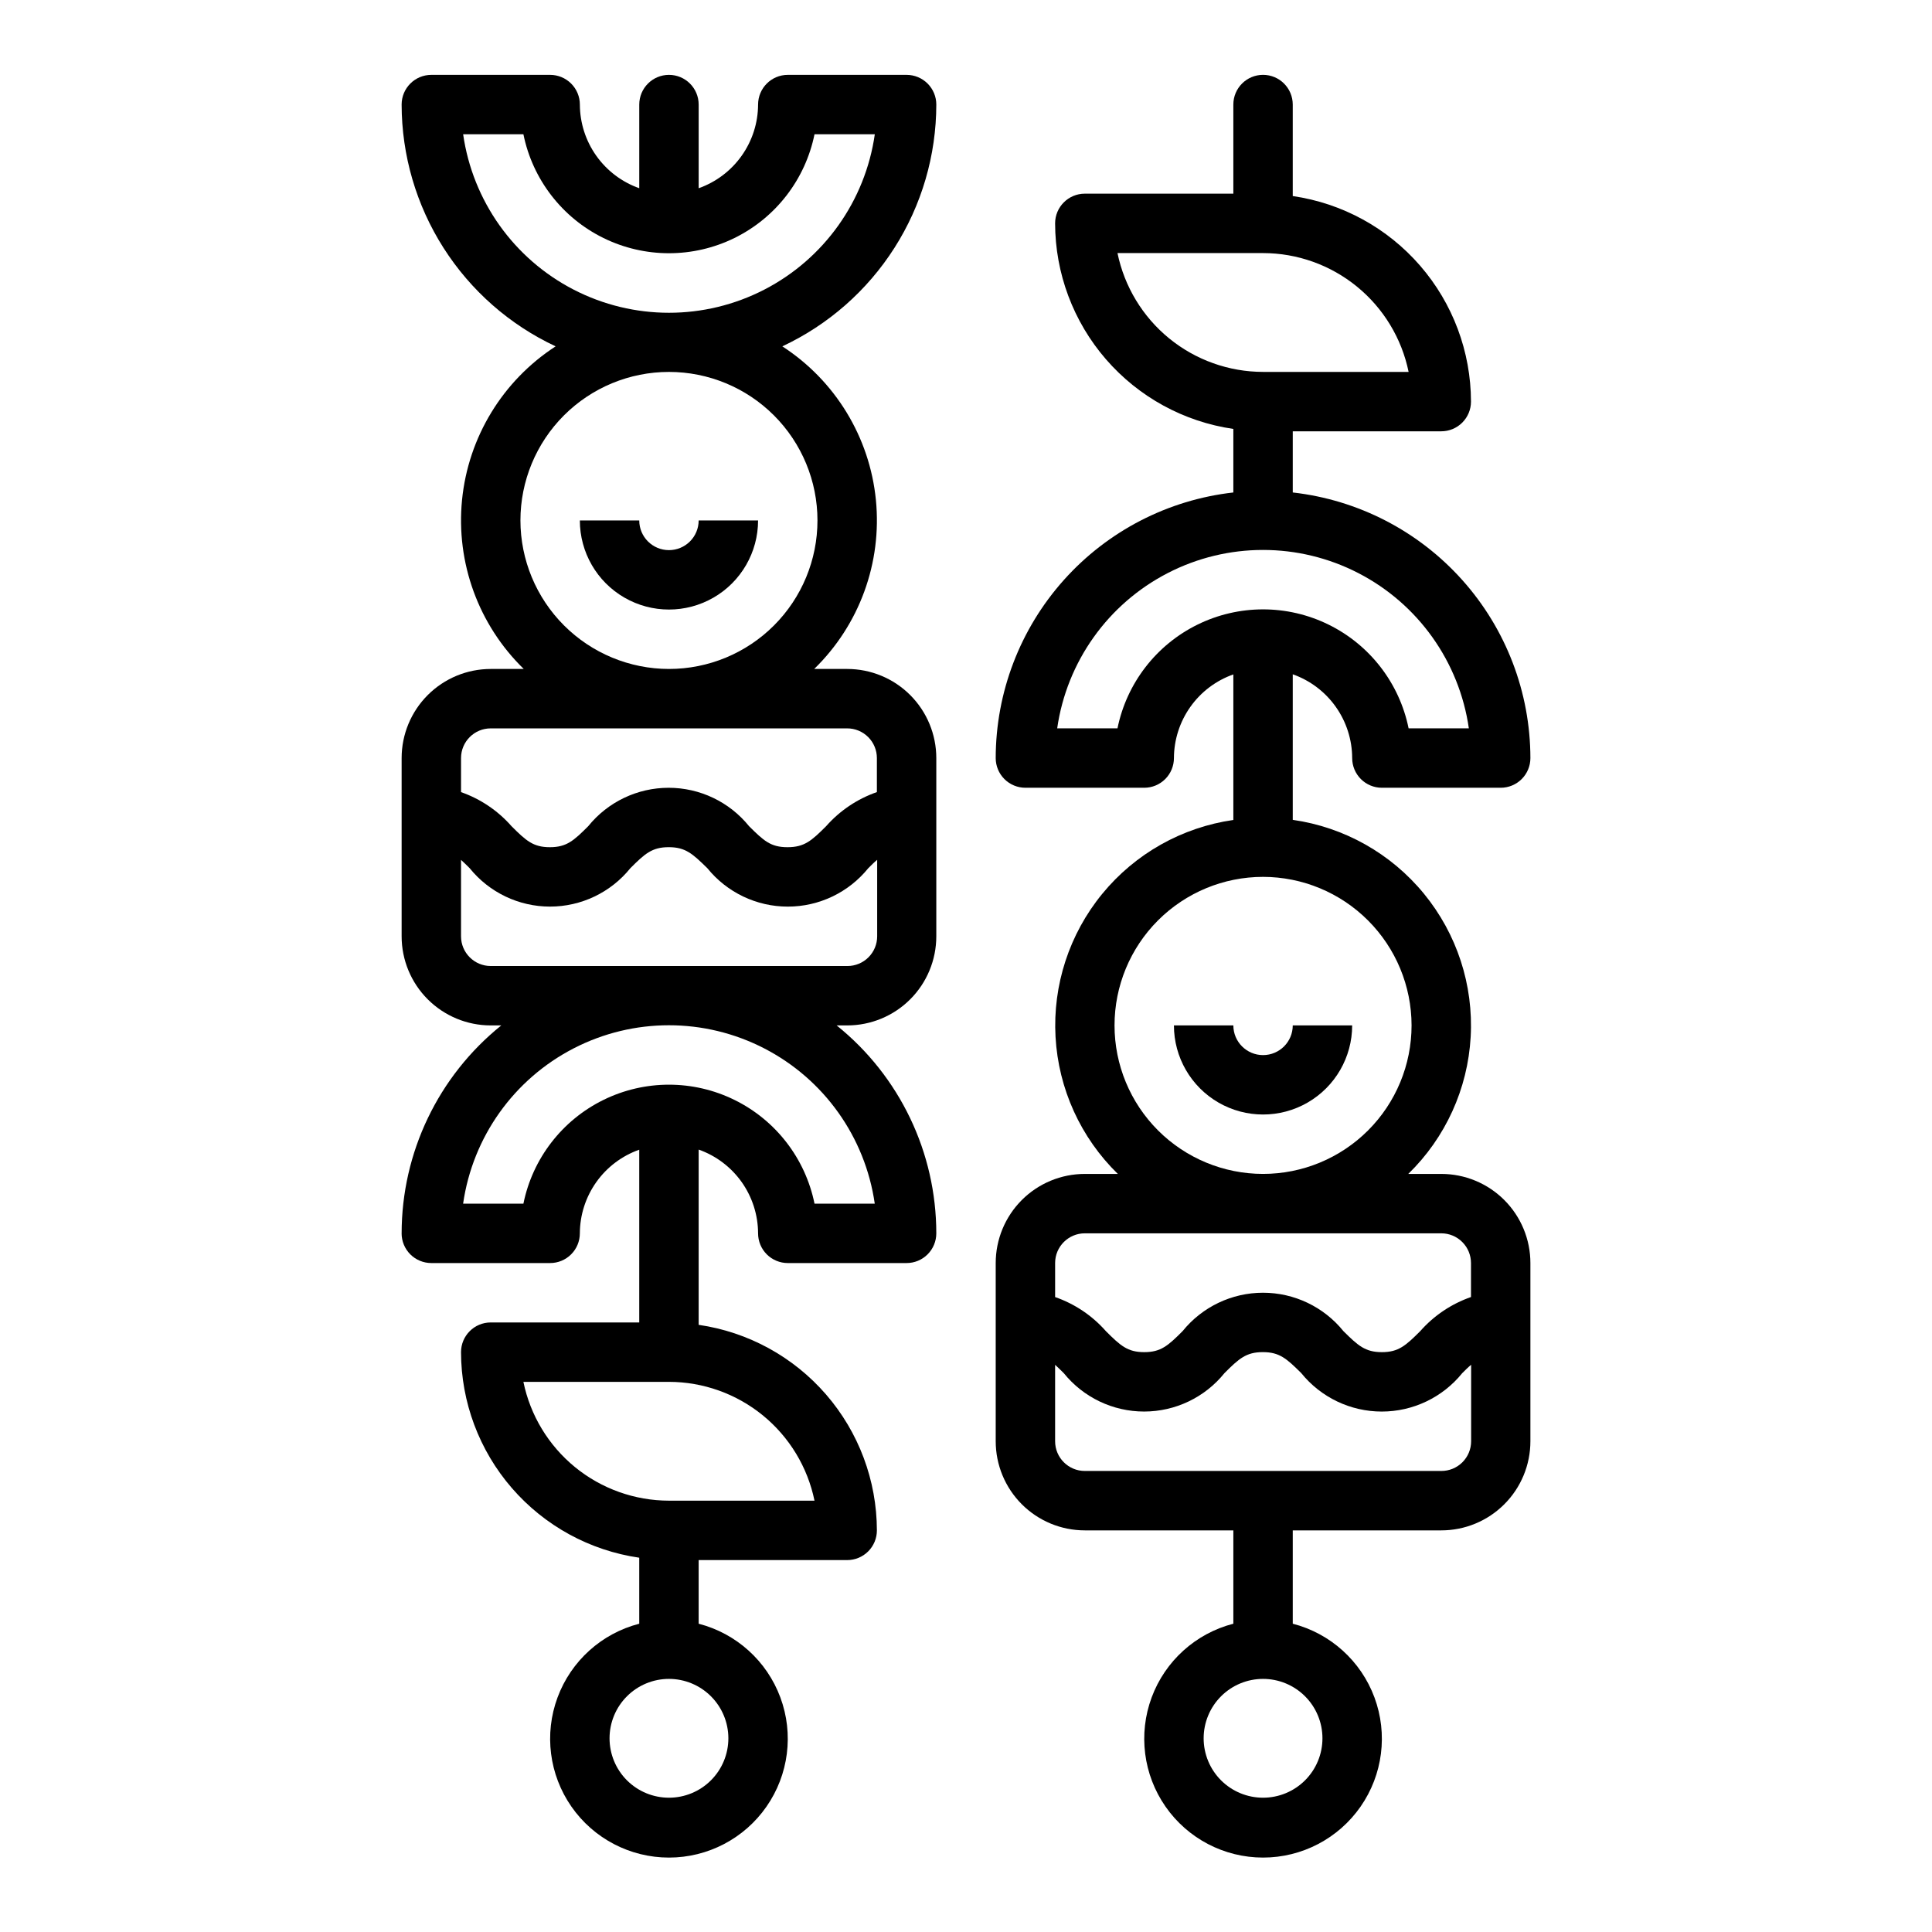 <?xml version="1.0" encoding="UTF-8"?>
<!-- Uploaded to: SVG Repo, www.svgrepo.com, Generator: SVG Repo Mixer Tools -->
<svg fill="#000000" width="800px" height="800px" version="1.1" viewBox="144 144 512 512" xmlns="http://www.w3.org/2000/svg">
 <g>
  <path d="m250.43 470.85c0 2.086 0.828 4.09 2.305 5.566 1.477 1.477 3.481 2.305 5.566 2.305h31.488c2.09 0 4.09-0.828 5.566-2.305 1.477-1.477 2.309-3.481 2.309-5.566 0.02-4.867 1.543-9.609 4.359-13.578 2.82-3.969 6.793-6.969 11.383-8.59v45.781h-39.359c-4.348 0-7.871 3.527-7.871 7.875 0.023 13.234 4.809 26.023 13.48 36.023s20.648 16.551 33.75 18.449v17.492c-9.98 2.578-18.066 9.875-21.652 19.539-3.582 9.664-2.211 20.469 3.676 28.93 5.887 8.465 15.543 13.508 25.848 13.508 10.309 0 19.965-5.043 25.848-13.508 5.887-8.461 7.262-19.266 3.676-28.93-3.582-9.664-11.672-16.961-21.652-19.539v-16.863h39.363c2.086 0 4.09-0.828 5.566-2.305 1.477-1.477 2.305-3.477 2.305-5.566-0.027-13.234-4.812-26.023-13.48-36.023-8.672-10-20.652-16.551-33.754-18.449v-46.445c4.594 1.625 8.574 4.629 11.395 8.602 2.816 3.977 4.336 8.723 4.352 13.598 0 2.086 0.828 4.09 2.305 5.566 1.477 1.477 3.481 2.305 5.566 2.305h31.488c2.09 0 4.09-0.828 5.566-2.305 1.477-1.477 2.305-3.481 2.305-5.566-0.004-21.422-9.715-41.684-26.41-55.105h2.797c6.262 0 12.27-2.488 16.699-6.918 4.426-4.426 6.914-10.434 6.914-16.699v-47.23c0-6.262-2.488-12.27-6.914-16.699-4.43-4.43-10.438-6.918-16.699-6.918h-8.746c11.977-11.664 17.996-28.145 16.352-44.781-1.645-16.637-10.77-31.621-24.801-40.715 12.184-5.703 22.492-14.758 29.719-26.105 7.227-11.344 11.074-24.516 11.09-37.965 0-2.09-0.828-4.09-2.305-5.566-1.477-1.477-3.477-2.309-5.566-2.309h-31.488c-4.348 0-7.871 3.527-7.871 7.875-0.02 4.867-1.543 9.609-4.363 13.574-2.816 3.969-6.793 6.969-11.383 8.594v-22.168c0-4.348-3.523-7.875-7.871-7.875s-7.871 3.527-7.871 7.875v22.168c-4.59-1.625-8.562-4.625-11.383-8.594-2.816-3.965-4.34-8.707-4.359-13.574 0-2.09-0.832-4.09-2.309-5.566-1.477-1.477-3.477-2.309-5.566-2.309h-31.488c-4.348 0-7.871 3.527-7.871 7.875 0.02 13.449 3.867 26.621 11.094 37.965 7.227 11.348 17.531 20.402 29.715 26.105-14.027 9.094-23.156 24.078-24.801 40.715-1.641 16.637 4.375 33.117 16.355 44.781h-8.746c-6.266 0-12.27 2.488-16.699 6.918-4.43 4.43-6.918 10.438-6.918 16.699v47.23c0 6.266 2.488 12.273 6.918 16.699 4.43 4.43 10.434 6.918 16.699 6.918h2.793c-16.691 13.422-26.402 33.684-26.41 55.105zm86.594 133.82c0 4.176-1.66 8.18-4.613 11.133-2.953 2.953-6.957 4.609-11.133 4.609-4.176 0-8.18-1.656-11.133-4.609-2.953-2.953-4.609-6.957-4.609-11.133s1.656-8.18 4.609-11.133c2.953-2.953 6.957-4.613 11.133-4.613 4.176 0 8.18 1.66 11.133 4.613 2.953 2.953 4.613 6.957 4.613 11.133zm22.828-62.977h-38.574c-9.07-0.012-17.859-3.148-24.887-8.883-7.027-5.738-11.859-13.723-13.684-22.605h38.57c9.07 0.012 17.859 3.148 24.887 8.883 7.027 5.738 11.863 13.719 13.688 22.605zm-93.117-362.11h15.973c2.426 11.957 10.262 22.109 21.211 27.492 10.949 5.379 23.773 5.379 34.723 0 10.949-5.383 18.781-15.535 21.211-27.492h15.98c-2.523 17.652-13.438 32.996-29.289 41.172-15.848 8.176-34.676 8.176-50.523 0-15.848-8.176-26.762-23.52-29.285-41.172zm15.184 102.34c0-10.438 4.148-20.449 11.527-27.832 7.383-7.383 17.395-11.527 27.832-11.527 10.441 0 20.453 4.144 27.832 11.527 7.383 7.383 11.527 17.395 11.527 27.832s-4.144 20.449-11.527 27.832c-7.379 7.383-17.391 11.527-27.832 11.527-10.434-0.012-20.438-4.164-27.816-11.543-7.379-7.379-11.531-17.383-11.543-27.816zm-7.871 55.105h94.465c2.086 0 4.09 0.828 5.566 2.305s2.305 3.477 2.305 5.566v9.012c-5.188 1.809-9.82 4.918-13.453 9.039-3.863 3.856-5.754 5.566-10.234 5.566-4.481 0-6.297-1.707-10.188-5.566-5.199-6.438-13.035-10.18-21.312-10.18-8.277 0-16.109 3.742-21.312 10.18-3.856 3.856-5.746 5.566-10.164 5.566s-6.297-1.707-10.164-5.566c-3.609-4.113-8.219-7.223-13.379-9.031v-9.02c0-4.348 3.523-7.871 7.871-7.871zm0 62.977c-4.348 0-7.871-3.527-7.871-7.875v-20.254c0.707 0.645 1.441 1.355 2.289 2.203 5.195 6.438 13.023 10.18 21.293 10.18 8.273 0 16.102-3.742 21.293-10.18 3.856-3.856 5.754-5.566 10.172-5.566 4.418 0 6.297 1.707 10.234 5.574 5.207 6.438 13.043 10.176 21.32 10.176 8.281 0 16.113-3.738 21.32-10.176 0.867-0.859 1.574-1.574 2.363-2.227v20.27c0 2.09-0.828 4.09-2.305 5.566-1.477 1.477-3.481 2.309-5.566 2.309zm101.78 62.977h-15.973c-2.43-11.957-10.262-22.113-21.211-27.492-10.949-5.383-23.773-5.383-34.723 0-10.949 5.379-18.785 15.535-21.211 27.492h-15.98c2.531-17.648 13.445-32.98 29.289-41.148 15.844-8.172 34.664-8.172 50.508 0 15.848 8.168 26.758 23.5 29.293 41.148z"/>
  <path d="m321.28 289.79c-4.348 0-7.871-3.523-7.871-7.871h-15.742c0 8.438 4.5 16.234 11.805 20.453 7.309 4.219 16.312 4.219 23.617 0 7.309-4.219 11.809-12.016 11.809-20.453h-15.746c0 2.09-0.828 4.09-2.305 5.566s-3.477 2.305-5.566 2.305z"/>
  <path d="m470.85 415.74h-15.746c0 8.438 4.504 16.234 11.809 20.453 7.309 4.219 16.309 4.219 23.617 0 7.305-4.219 11.809-12.016 11.809-20.453h-15.746c0 4.348-3.523 7.871-7.871 7.871s-7.871-3.523-7.871-7.871z"/>
  <path d="m525.95 258.3c2.09 0 4.09-0.828 5.566-2.305 1.477-1.477 2.309-3.477 2.309-5.566-0.027-13.238-4.812-26.023-13.484-36.023s-20.648-16.551-33.75-18.449v-24.246c0-4.348-3.523-7.875-7.871-7.875s-7.871 3.527-7.871 7.875v23.613h-39.359c-4.348 0-7.875 3.527-7.875 7.875 0.027 13.234 4.812 26.023 13.484 36.023s20.648 16.551 33.75 18.449v16.84c-17.309 1.953-33.293 10.203-44.906 23.184-11.617 12.98-18.047 29.781-18.07 47.199 0 2.086 0.828 4.09 2.305 5.566 1.477 1.477 3.481 2.305 5.566 2.305h31.488c2.09 0 4.09-0.828 5.566-2.305 1.477-1.477 2.305-3.481 2.305-5.566 0.02-4.867 1.543-9.609 4.363-13.578 2.816-3.969 6.793-6.969 11.383-8.59v38.574c-13.625 1.949-26.023 8.934-34.746 19.578-8.723 10.645-13.141 24.176-12.375 37.918 0.766 13.738 6.656 26.695 16.508 36.305h-8.746c-6.266 0-12.273 2.488-16.699 6.918-4.43 4.43-6.918 10.438-6.918 16.699v47.23c0 6.266 2.488 12.273 6.918 16.699 4.426 4.43 10.434 6.918 16.699 6.918h39.359v24.734c-9.98 2.578-18.066 9.875-21.652 19.539-3.582 9.664-2.211 20.469 3.676 28.93 5.887 8.465 15.539 13.508 25.848 13.508s19.961-5.043 25.848-13.508c5.887-8.461 7.258-19.266 3.676-28.93-3.586-9.664-11.672-16.961-21.652-19.539v-24.734h39.359c6.266 0 12.273-2.488 16.699-6.918 4.43-4.426 6.918-10.434 6.918-16.699v-47.23c0-6.262-2.488-12.27-6.918-16.699-4.426-4.43-10.434-6.918-16.699-6.918h-8.746c9.867-9.609 15.766-22.566 16.535-36.316s-3.648-27.285-12.379-37.938c-8.727-10.648-21.137-17.637-34.77-19.578v-38.574c4.594 1.625 8.574 4.629 11.391 8.605 2.82 3.973 4.34 8.723 4.356 13.594 0 2.086 0.828 4.09 2.305 5.566 1.477 1.477 3.477 2.305 5.566 2.305h31.488c2.086 0 4.09-0.828 5.566-2.305 1.477-1.477 2.305-3.481 2.305-5.566-0.023-17.418-6.453-34.219-18.07-47.199-11.613-12.98-27.598-21.23-44.906-23.184v-16.211zm-31.488 346.37c0 4.176-1.656 8.18-4.609 11.133-2.953 2.953-6.957 4.609-11.133 4.609s-8.18-1.656-11.133-4.609c-2.953-2.953-4.609-6.957-4.609-11.133s1.656-8.18 4.609-11.133c2.953-2.953 6.957-4.613 11.133-4.613s8.18 1.66 11.133 4.613c2.953 2.953 4.609 6.957 4.609 11.133zm-54.316-393.6h38.574c9.07 0.008 17.859 3.148 24.887 8.883 7.027 5.738 11.859 13.719 13.688 22.605h-38.574c-9.07-0.012-17.859-3.148-24.887-8.883-7.027-5.738-11.859-13.723-13.688-22.605zm85.805 322.75h-94.461c-4.348 0-7.875-3.527-7.875-7.875v-20.254c0.707 0.645 1.441 1.355 2.289 2.203h0.004c5.195 6.438 13.02 10.18 21.293 10.18 8.27 0 16.098-3.742 21.293-10.18 3.856-3.856 5.754-5.566 10.172-5.566 4.418 0 6.297 1.707 10.195 5.574v0.004c5.207 6.434 13.043 10.172 21.32 10.172 8.277 0 16.113-3.738 21.32-10.172 0.867-0.859 1.574-1.574 2.363-2.227v20.266c0 2.098-0.836 4.106-2.32 5.582s-3.496 2.301-5.594 2.293zm0-62.977c2.09 0 4.09 0.828 5.566 2.305 1.477 1.477 2.309 3.481 2.309 5.566v9.012c-5.188 1.809-9.82 4.918-13.453 9.039-3.867 3.856-5.758 5.566-10.164 5.566-4.41 0-6.297-1.707-10.188-5.566-5.203-6.438-13.035-10.18-21.312-10.18-8.277 0-16.109 3.742-21.312 10.18-3.856 3.856-5.746 5.566-10.164 5.566s-6.297-1.707-10.164-5.566c-3.629-4.121-8.262-7.231-13.453-9.031v-9.02c0-4.348 3.527-7.871 7.875-7.871zm-7.871-55.105c0 10.438-4.144 20.449-11.527 27.832-7.383 7.383-17.395 11.527-27.832 11.527s-20.449-4.144-27.832-11.527c-7.383-7.383-11.527-17.395-11.527-27.832s4.144-20.449 11.527-27.832c7.383-7.379 17.395-11.527 27.832-11.527 10.434 0.012 20.438 4.164 27.816 11.543 7.379 7.379 11.531 17.383 11.543 27.816zm15.184-78.719h-15.969c-2.43-11.957-10.262-22.109-21.211-27.492s-23.777-5.383-34.727 0-18.781 15.535-21.211 27.492h-15.98c2.535-17.648 13.449-32.98 29.293-41.148 15.844-8.172 34.664-8.172 50.508 0 15.844 8.168 26.758 23.5 29.293 41.148z"/>
 </g>
</svg>